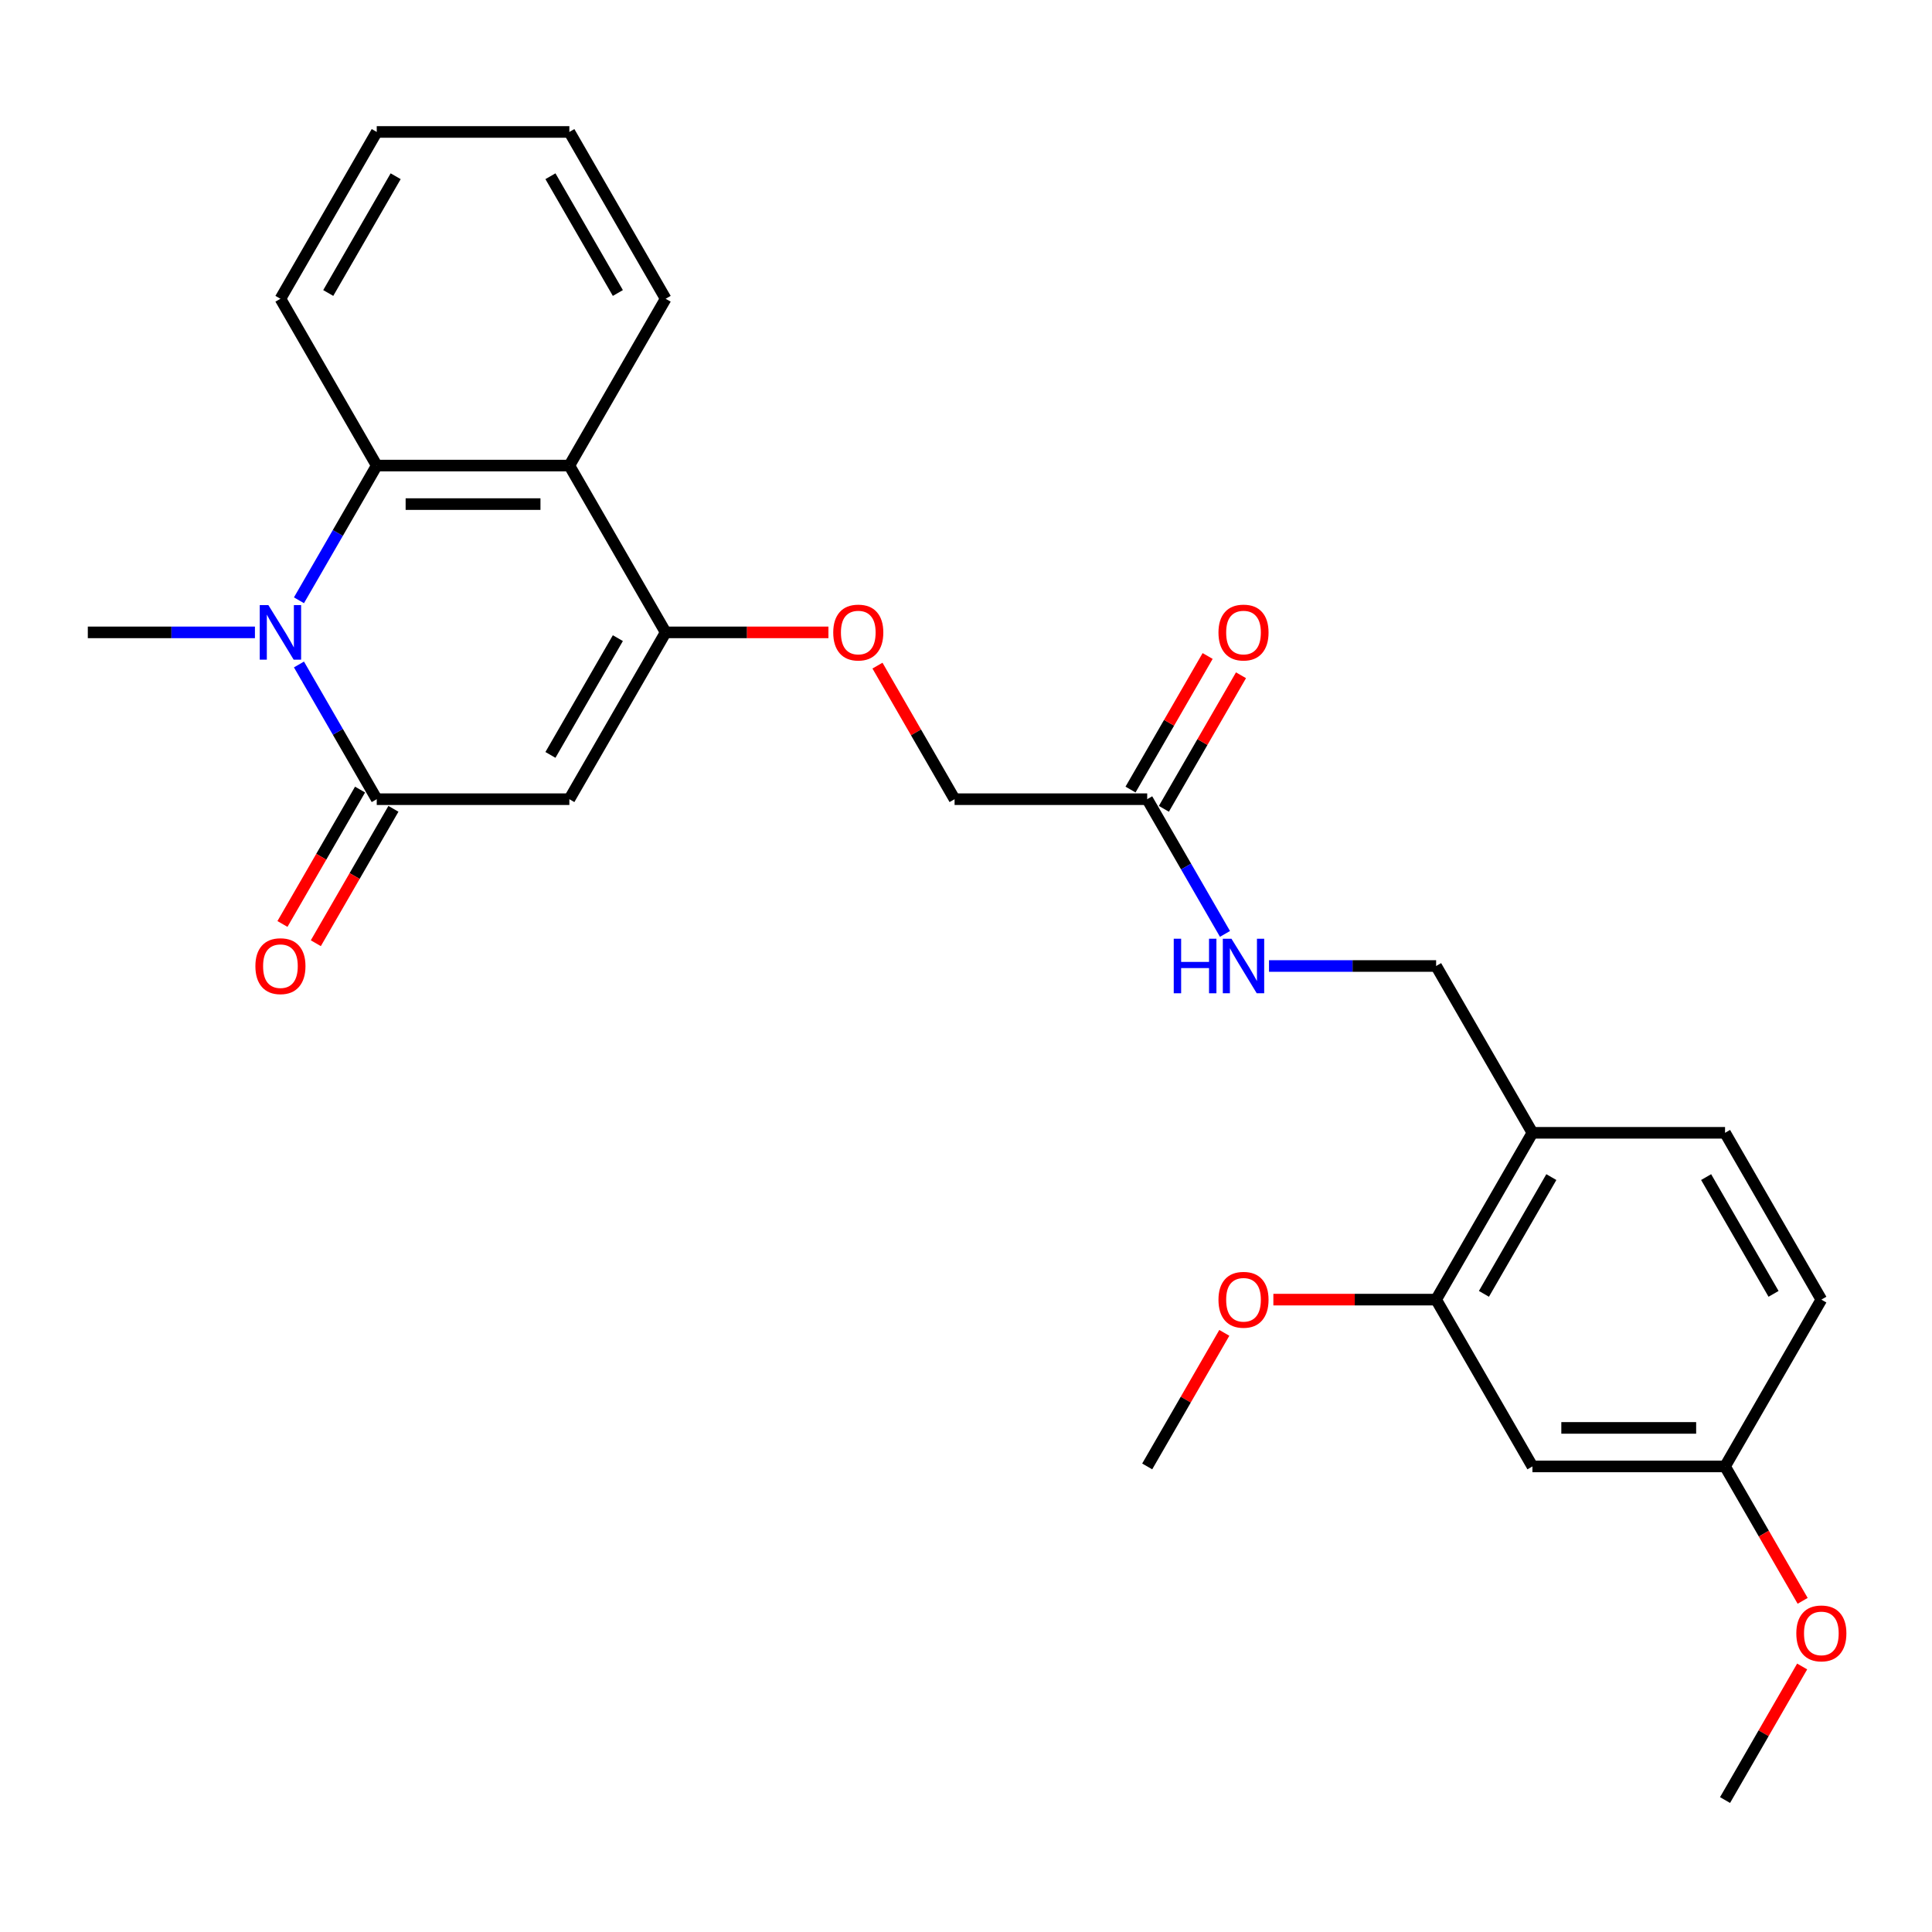 <?xml version='1.0' encoding='iso-8859-1'?>
<svg version='1.1' baseProfile='full'
              xmlns='http://www.w3.org/2000/svg'
                      xmlns:rdkit='http://www.rdkit.org/xml'
                      xmlns:xlink='http://www.w3.org/1999/xlink'
                  xml:space='preserve'
width='1000px' height='1000px' viewBox='0 0 1000 1000'>
<!-- END OF HEADER -->
<rect style='opacity:1.0;fill:#FFFFFF;stroke:none' width='1000' height='1000' x='0' y='0'> </rect>
<path class='bond-0' d='M 195,413.66 L 294.698,413.66' style='fill:none;fill-rule:evenodd;stroke:#000000;stroke-width:6px;stroke-linecap:butt;stroke-linejoin:miter;stroke-opacity:1' />
<path class='bond-1' d='M 195,413.66 L 174.871,378.794' style='fill:none;fill-rule:evenodd;stroke:#000000;stroke-width:6px;stroke-linecap:butt;stroke-linejoin:miter;stroke-opacity:1' />
<path class='bond-1' d='M 174.871,378.794 L 154.741,343.929' style='fill:none;fill-rule:evenodd;stroke:#0000FF;stroke-width:6px;stroke-linecap:butt;stroke-linejoin:miter;stroke-opacity:1' />
<path class='bond-10' d='M 186.366,408.675 L 166.283,443.46' style='fill:none;fill-rule:evenodd;stroke:#000000;stroke-width:6px;stroke-linecap:butt;stroke-linejoin:miter;stroke-opacity:1' />
<path class='bond-10' d='M 166.283,443.46 L 146.199,478.246' style='fill:none;fill-rule:evenodd;stroke:#FF0000;stroke-width:6px;stroke-linecap:butt;stroke-linejoin:miter;stroke-opacity:1' />
<path class='bond-10' d='M 203.634,418.645 L 183.551,453.43' style='fill:none;fill-rule:evenodd;stroke:#000000;stroke-width:6px;stroke-linecap:butt;stroke-linejoin:miter;stroke-opacity:1' />
<path class='bond-10' d='M 183.551,453.43 L 163.467,488.216' style='fill:none;fill-rule:evenodd;stroke:#FF0000;stroke-width:6px;stroke-linecap:butt;stroke-linejoin:miter;stroke-opacity:1' />
<path class='bond-2' d='M 294.698,413.66 L 344.546,327.319' style='fill:none;fill-rule:evenodd;stroke:#000000;stroke-width:6px;stroke-linecap:butt;stroke-linejoin:miter;stroke-opacity:1' />
<path class='bond-2' d='M 284.907,390.739 L 319.801,330.301' style='fill:none;fill-rule:evenodd;stroke:#000000;stroke-width:6px;stroke-linecap:butt;stroke-linejoin:miter;stroke-opacity:1' />
<path class='bond-3' d='M 154.741,310.71 L 174.871,275.844' style='fill:none;fill-rule:evenodd;stroke:#0000FF;stroke-width:6px;stroke-linecap:butt;stroke-linejoin:miter;stroke-opacity:1' />
<path class='bond-3' d='M 174.871,275.844 L 195,240.979' style='fill:none;fill-rule:evenodd;stroke:#000000;stroke-width:6px;stroke-linecap:butt;stroke-linejoin:miter;stroke-opacity:1' />
<path class='bond-17' d='M 131.952,327.319 L 88.703,327.319' style='fill:none;fill-rule:evenodd;stroke:#0000FF;stroke-width:6px;stroke-linecap:butt;stroke-linejoin:miter;stroke-opacity:1' />
<path class='bond-17' d='M 88.703,327.319 L 45.455,327.319' style='fill:none;fill-rule:evenodd;stroke:#000000;stroke-width:6px;stroke-linecap:butt;stroke-linejoin:miter;stroke-opacity:1' />
<path class='bond-7' d='M 344.546,327.319 L 386.668,327.319' style='fill:none;fill-rule:evenodd;stroke:#000000;stroke-width:6px;stroke-linecap:butt;stroke-linejoin:miter;stroke-opacity:1' />
<path class='bond-7' d='M 386.668,327.319 L 428.79,327.319' style='fill:none;fill-rule:evenodd;stroke:#FF0000;stroke-width:6px;stroke-linecap:butt;stroke-linejoin:miter;stroke-opacity:1' />
<path class='bond-27' d='M 344.546,327.319 L 294.698,240.979' style='fill:none;fill-rule:evenodd;stroke:#000000;stroke-width:6px;stroke-linecap:butt;stroke-linejoin:miter;stroke-opacity:1' />
<path class='bond-4' d='M 195,240.979 L 294.698,240.979' style='fill:none;fill-rule:evenodd;stroke:#000000;stroke-width:6px;stroke-linecap:butt;stroke-linejoin:miter;stroke-opacity:1' />
<path class='bond-4' d='M 209.955,260.919 L 279.743,260.919' style='fill:none;fill-rule:evenodd;stroke:#000000;stroke-width:6px;stroke-linecap:butt;stroke-linejoin:miter;stroke-opacity:1' />
<path class='bond-21' d='M 195,240.979 L 145.152,154.639' style='fill:none;fill-rule:evenodd;stroke:#000000;stroke-width:6px;stroke-linecap:butt;stroke-linejoin:miter;stroke-opacity:1' />
<path class='bond-20' d='M 294.698,240.979 L 344.546,154.639' style='fill:none;fill-rule:evenodd;stroke:#000000;stroke-width:6px;stroke-linecap:butt;stroke-linejoin:miter;stroke-opacity:1' />
<path class='bond-5' d='M 793.183,586.34 L 743.335,500' style='fill:none;fill-rule:evenodd;stroke:#000000;stroke-width:6px;stroke-linecap:butt;stroke-linejoin:miter;stroke-opacity:1' />
<path class='bond-6' d='M 793.183,586.34 L 743.335,672.681' style='fill:none;fill-rule:evenodd;stroke:#000000;stroke-width:6px;stroke-linecap:butt;stroke-linejoin:miter;stroke-opacity:1' />
<path class='bond-6' d='M 802.974,609.261 L 768.08,669.699' style='fill:none;fill-rule:evenodd;stroke:#000000;stroke-width:6px;stroke-linecap:butt;stroke-linejoin:miter;stroke-opacity:1' />
<path class='bond-14' d='M 793.183,586.34 L 892.881,586.34' style='fill:none;fill-rule:evenodd;stroke:#000000;stroke-width:6px;stroke-linecap:butt;stroke-linejoin:miter;stroke-opacity:1' />
<path class='bond-9' d='M 743.335,672.681 L 793.183,759.021' style='fill:none;fill-rule:evenodd;stroke:#000000;stroke-width:6px;stroke-linecap:butt;stroke-linejoin:miter;stroke-opacity:1' />
<path class='bond-19' d='M 743.335,672.681 L 701.213,672.681' style='fill:none;fill-rule:evenodd;stroke:#000000;stroke-width:6px;stroke-linecap:butt;stroke-linejoin:miter;stroke-opacity:1' />
<path class='bond-19' d='M 701.213,672.681 L 659.091,672.681' style='fill:none;fill-rule:evenodd;stroke:#FF0000;stroke-width:6px;stroke-linecap:butt;stroke-linejoin:miter;stroke-opacity:1' />
<path class='bond-15' d='M 454.178,344.527 L 474.135,379.093' style='fill:none;fill-rule:evenodd;stroke:#FF0000;stroke-width:6px;stroke-linecap:butt;stroke-linejoin:miter;stroke-opacity:1' />
<path class='bond-15' d='M 474.135,379.093 L 494.092,413.66' style='fill:none;fill-rule:evenodd;stroke:#000000;stroke-width:6px;stroke-linecap:butt;stroke-linejoin:miter;stroke-opacity:1' />
<path class='bond-8' d='M 593.789,413.66 L 494.092,413.66' style='fill:none;fill-rule:evenodd;stroke:#000000;stroke-width:6px;stroke-linecap:butt;stroke-linejoin:miter;stroke-opacity:1' />
<path class='bond-11' d='M 593.789,413.66 L 613.919,448.525' style='fill:none;fill-rule:evenodd;stroke:#000000;stroke-width:6px;stroke-linecap:butt;stroke-linejoin:miter;stroke-opacity:1' />
<path class='bond-11' d='M 613.919,448.525 L 634.048,483.39' style='fill:none;fill-rule:evenodd;stroke:#0000FF;stroke-width:6px;stroke-linecap:butt;stroke-linejoin:miter;stroke-opacity:1' />
<path class='bond-13' d='M 602.423,418.645 L 622.38,384.078' style='fill:none;fill-rule:evenodd;stroke:#000000;stroke-width:6px;stroke-linecap:butt;stroke-linejoin:miter;stroke-opacity:1' />
<path class='bond-13' d='M 622.38,384.078 L 642.337,349.512' style='fill:none;fill-rule:evenodd;stroke:#FF0000;stroke-width:6px;stroke-linecap:butt;stroke-linejoin:miter;stroke-opacity:1' />
<path class='bond-13' d='M 585.155,408.675 L 605.112,374.109' style='fill:none;fill-rule:evenodd;stroke:#000000;stroke-width:6px;stroke-linecap:butt;stroke-linejoin:miter;stroke-opacity:1' />
<path class='bond-13' d='M 605.112,374.109 L 625.069,339.542' style='fill:none;fill-rule:evenodd;stroke:#FF0000;stroke-width:6px;stroke-linecap:butt;stroke-linejoin:miter;stroke-opacity:1' />
<path class='bond-29' d='M 793.183,759.021 L 892.881,759.021' style='fill:none;fill-rule:evenodd;stroke:#000000;stroke-width:6px;stroke-linecap:butt;stroke-linejoin:miter;stroke-opacity:1' />
<path class='bond-29' d='M 808.138,739.081 L 877.926,739.081' style='fill:none;fill-rule:evenodd;stroke:#000000;stroke-width:6px;stroke-linecap:butt;stroke-linejoin:miter;stroke-opacity:1' />
<path class='bond-12' d='M 656.838,500 L 700.086,500' style='fill:none;fill-rule:evenodd;stroke:#0000FF;stroke-width:6px;stroke-linecap:butt;stroke-linejoin:miter;stroke-opacity:1' />
<path class='bond-12' d='M 700.086,500 L 743.335,500' style='fill:none;fill-rule:evenodd;stroke:#000000;stroke-width:6px;stroke-linecap:butt;stroke-linejoin:miter;stroke-opacity:1' />
<path class='bond-18' d='M 892.881,586.34 L 942.729,672.681' style='fill:none;fill-rule:evenodd;stroke:#000000;stroke-width:6px;stroke-linecap:butt;stroke-linejoin:miter;stroke-opacity:1' />
<path class='bond-18' d='M 883.09,609.261 L 917.984,669.699' style='fill:none;fill-rule:evenodd;stroke:#000000;stroke-width:6px;stroke-linecap:butt;stroke-linejoin:miter;stroke-opacity:1' />
<path class='bond-16' d='M 892.881,759.021 L 942.729,672.681' style='fill:none;fill-rule:evenodd;stroke:#000000;stroke-width:6px;stroke-linecap:butt;stroke-linejoin:miter;stroke-opacity:1' />
<path class='bond-22' d='M 892.881,759.021 L 912.964,793.807' style='fill:none;fill-rule:evenodd;stroke:#000000;stroke-width:6px;stroke-linecap:butt;stroke-linejoin:miter;stroke-opacity:1' />
<path class='bond-22' d='M 912.964,793.807 L 933.048,828.592' style='fill:none;fill-rule:evenodd;stroke:#FF0000;stroke-width:6px;stroke-linecap:butt;stroke-linejoin:miter;stroke-opacity:1' />
<path class='bond-23' d='M 633.703,689.888 L 613.746,724.455' style='fill:none;fill-rule:evenodd;stroke:#FF0000;stroke-width:6px;stroke-linecap:butt;stroke-linejoin:miter;stroke-opacity:1' />
<path class='bond-23' d='M 613.746,724.455 L 593.789,759.021' style='fill:none;fill-rule:evenodd;stroke:#000000;stroke-width:6px;stroke-linecap:butt;stroke-linejoin:miter;stroke-opacity:1' />
<path class='bond-28' d='M 344.546,154.639 L 294.698,68.299' style='fill:none;fill-rule:evenodd;stroke:#000000;stroke-width:6px;stroke-linecap:butt;stroke-linejoin:miter;stroke-opacity:1' />
<path class='bond-28' d='M 319.801,151.657 L 284.907,91.219' style='fill:none;fill-rule:evenodd;stroke:#000000;stroke-width:6px;stroke-linecap:butt;stroke-linejoin:miter;stroke-opacity:1' />
<path class='bond-26' d='M 145.152,154.639 L 195,68.299' style='fill:none;fill-rule:evenodd;stroke:#000000;stroke-width:6px;stroke-linecap:butt;stroke-linejoin:miter;stroke-opacity:1' />
<path class='bond-26' d='M 169.897,151.657 L 204.791,91.219' style='fill:none;fill-rule:evenodd;stroke:#000000;stroke-width:6px;stroke-linecap:butt;stroke-linejoin:miter;stroke-opacity:1' />
<path class='bond-24' d='M 932.794,862.569 L 912.838,897.135' style='fill:none;fill-rule:evenodd;stroke:#FF0000;stroke-width:6px;stroke-linecap:butt;stroke-linejoin:miter;stroke-opacity:1' />
<path class='bond-24' d='M 912.838,897.135 L 892.881,931.701' style='fill:none;fill-rule:evenodd;stroke:#000000;stroke-width:6px;stroke-linecap:butt;stroke-linejoin:miter;stroke-opacity:1' />
<path class='bond-25' d='M 294.698,68.299 L 195,68.299' style='fill:none;fill-rule:evenodd;stroke:#000000;stroke-width:6px;stroke-linecap:butt;stroke-linejoin:miter;stroke-opacity:1' />
<path  class='atom-2' d='M 138.911 313.202
L 148.163 328.157
Q 149.08 329.632, 150.555 332.304
Q 152.031 334.976, 152.111 335.136
L 152.111 313.202
L 155.859 313.202
L 155.859 341.437
L 151.991 341.437
L 142.061 325.086
Q 140.905 323.172, 139.668 320.979
Q 138.472 318.785, 138.113 318.107
L 138.113 341.437
L 134.444 341.437
L 134.444 313.202
L 138.911 313.202
' fill='#0000FF'/>
<path  class='atom-8' d='M 431.283 327.399
Q 431.283 320.62, 434.632 316.831
Q 437.982 313.043, 444.243 313.043
Q 450.504 313.043, 453.854 316.831
Q 457.204 320.62, 457.204 327.399
Q 457.204 334.258, 453.814 338.166
Q 450.425 342.035, 444.243 342.035
Q 438.022 342.035, 434.632 338.166
Q 431.283 334.298, 431.283 327.399
M 444.243 338.844
Q 448.55 338.844, 450.863 335.973
Q 453.216 333.062, 453.216 327.399
Q 453.216 321.856, 450.863 319.064
Q 448.55 316.233, 444.243 316.233
Q 439.936 316.233, 437.584 319.025
Q 435.271 321.816, 435.271 327.399
Q 435.271 333.102, 437.584 335.973
Q 439.936 338.844, 444.243 338.844
' fill='#FF0000'/>
<path  class='atom-11' d='M 132.191 500.08
Q 132.191 493.3, 135.541 489.512
Q 138.891 485.723, 145.152 485.723
Q 151.413 485.723, 154.763 489.512
Q 158.112 493.3, 158.112 500.08
Q 158.112 506.939, 154.723 510.847
Q 151.333 514.715, 145.152 514.715
Q 138.931 514.715, 135.541 510.847
Q 132.191 506.979, 132.191 500.08
M 145.152 511.525
Q 149.459 511.525, 151.772 508.654
Q 154.124 505.743, 154.124 500.08
Q 154.124 494.537, 151.772 491.745
Q 149.459 488.914, 145.152 488.914
Q 140.845 488.914, 138.492 491.705
Q 136.179 494.497, 136.179 500.08
Q 136.179 505.782, 138.492 508.654
Q 140.845 511.525, 145.152 511.525
' fill='#FF0000'/>
<path  class='atom-12' d='M 607.527 485.883
L 611.356 485.883
L 611.356 497.886
L 625.792 497.886
L 625.792 485.883
L 629.62 485.883
L 629.62 514.117
L 625.792 514.117
L 625.792 501.077
L 611.356 501.077
L 611.356 514.117
L 607.527 514.117
L 607.527 485.883
' fill='#0000FF'/>
<path  class='atom-12' d='M 637.397 485.883
L 646.649 500.837
Q 647.566 502.313, 649.041 504.985
Q 650.517 507.657, 650.597 507.816
L 650.597 485.883
L 654.345 485.883
L 654.345 514.117
L 650.477 514.117
L 640.547 497.767
Q 639.391 495.853, 638.154 493.659
Q 636.958 491.466, 636.599 490.788
L 636.599 514.117
L 632.93 514.117
L 632.93 485.883
L 637.397 485.883
' fill='#0000FF'/>
<path  class='atom-14' d='M 630.677 327.399
Q 630.677 320.62, 634.027 316.831
Q 637.377 313.043, 643.638 313.043
Q 649.899 313.043, 653.248 316.831
Q 656.598 320.62, 656.598 327.399
Q 656.598 334.258, 653.209 338.166
Q 649.819 342.035, 643.638 342.035
Q 637.417 342.035, 634.027 338.166
Q 630.677 334.298, 630.677 327.399
M 643.638 338.844
Q 647.945 338.844, 650.258 335.973
Q 652.61 333.062, 652.61 327.399
Q 652.61 321.856, 650.258 319.064
Q 647.945 316.233, 643.638 316.233
Q 639.331 316.233, 636.978 319.025
Q 634.665 321.816, 634.665 327.399
Q 634.665 333.102, 636.978 335.973
Q 639.331 338.844, 643.638 338.844
' fill='#FF0000'/>
<path  class='atom-20' d='M 630.677 672.76
Q 630.677 665.981, 634.027 662.192
Q 637.377 658.404, 643.638 658.404
Q 649.899 658.404, 653.248 662.192
Q 656.598 665.981, 656.598 672.76
Q 656.598 679.62, 653.209 683.528
Q 649.819 687.396, 643.638 687.396
Q 637.417 687.396, 634.027 683.528
Q 630.677 679.659, 630.677 672.76
M 643.638 684.206
Q 647.945 684.206, 650.258 681.334
Q 652.61 678.423, 652.61 672.76
Q 652.61 667.217, 650.258 664.426
Q 647.945 661.594, 643.638 661.594
Q 639.331 661.594, 636.978 664.386
Q 634.665 667.177, 634.665 672.76
Q 634.665 678.463, 636.978 681.334
Q 639.331 684.206, 643.638 684.206
' fill='#FF0000'/>
<path  class='atom-23' d='M 929.769 845.441
Q 929.769 838.662, 933.118 834.873
Q 936.468 831.085, 942.729 831.085
Q 948.99 831.085, 952.34 834.873
Q 955.69 838.662, 955.69 845.441
Q 955.69 852.3, 952.3 856.208
Q 948.91 860.076, 942.729 860.076
Q 936.508 860.076, 933.118 856.208
Q 929.769 852.34, 929.769 845.441
M 942.729 856.886
Q 947.036 856.886, 949.349 854.015
Q 951.702 851.104, 951.702 845.441
Q 951.702 839.898, 949.349 837.106
Q 947.036 834.275, 942.729 834.275
Q 938.422 834.275, 936.069 837.066
Q 933.756 839.858, 933.756 845.441
Q 933.756 851.144, 936.069 854.015
Q 938.422 856.886, 942.729 856.886
' fill='#FF0000'/>
</svg>
